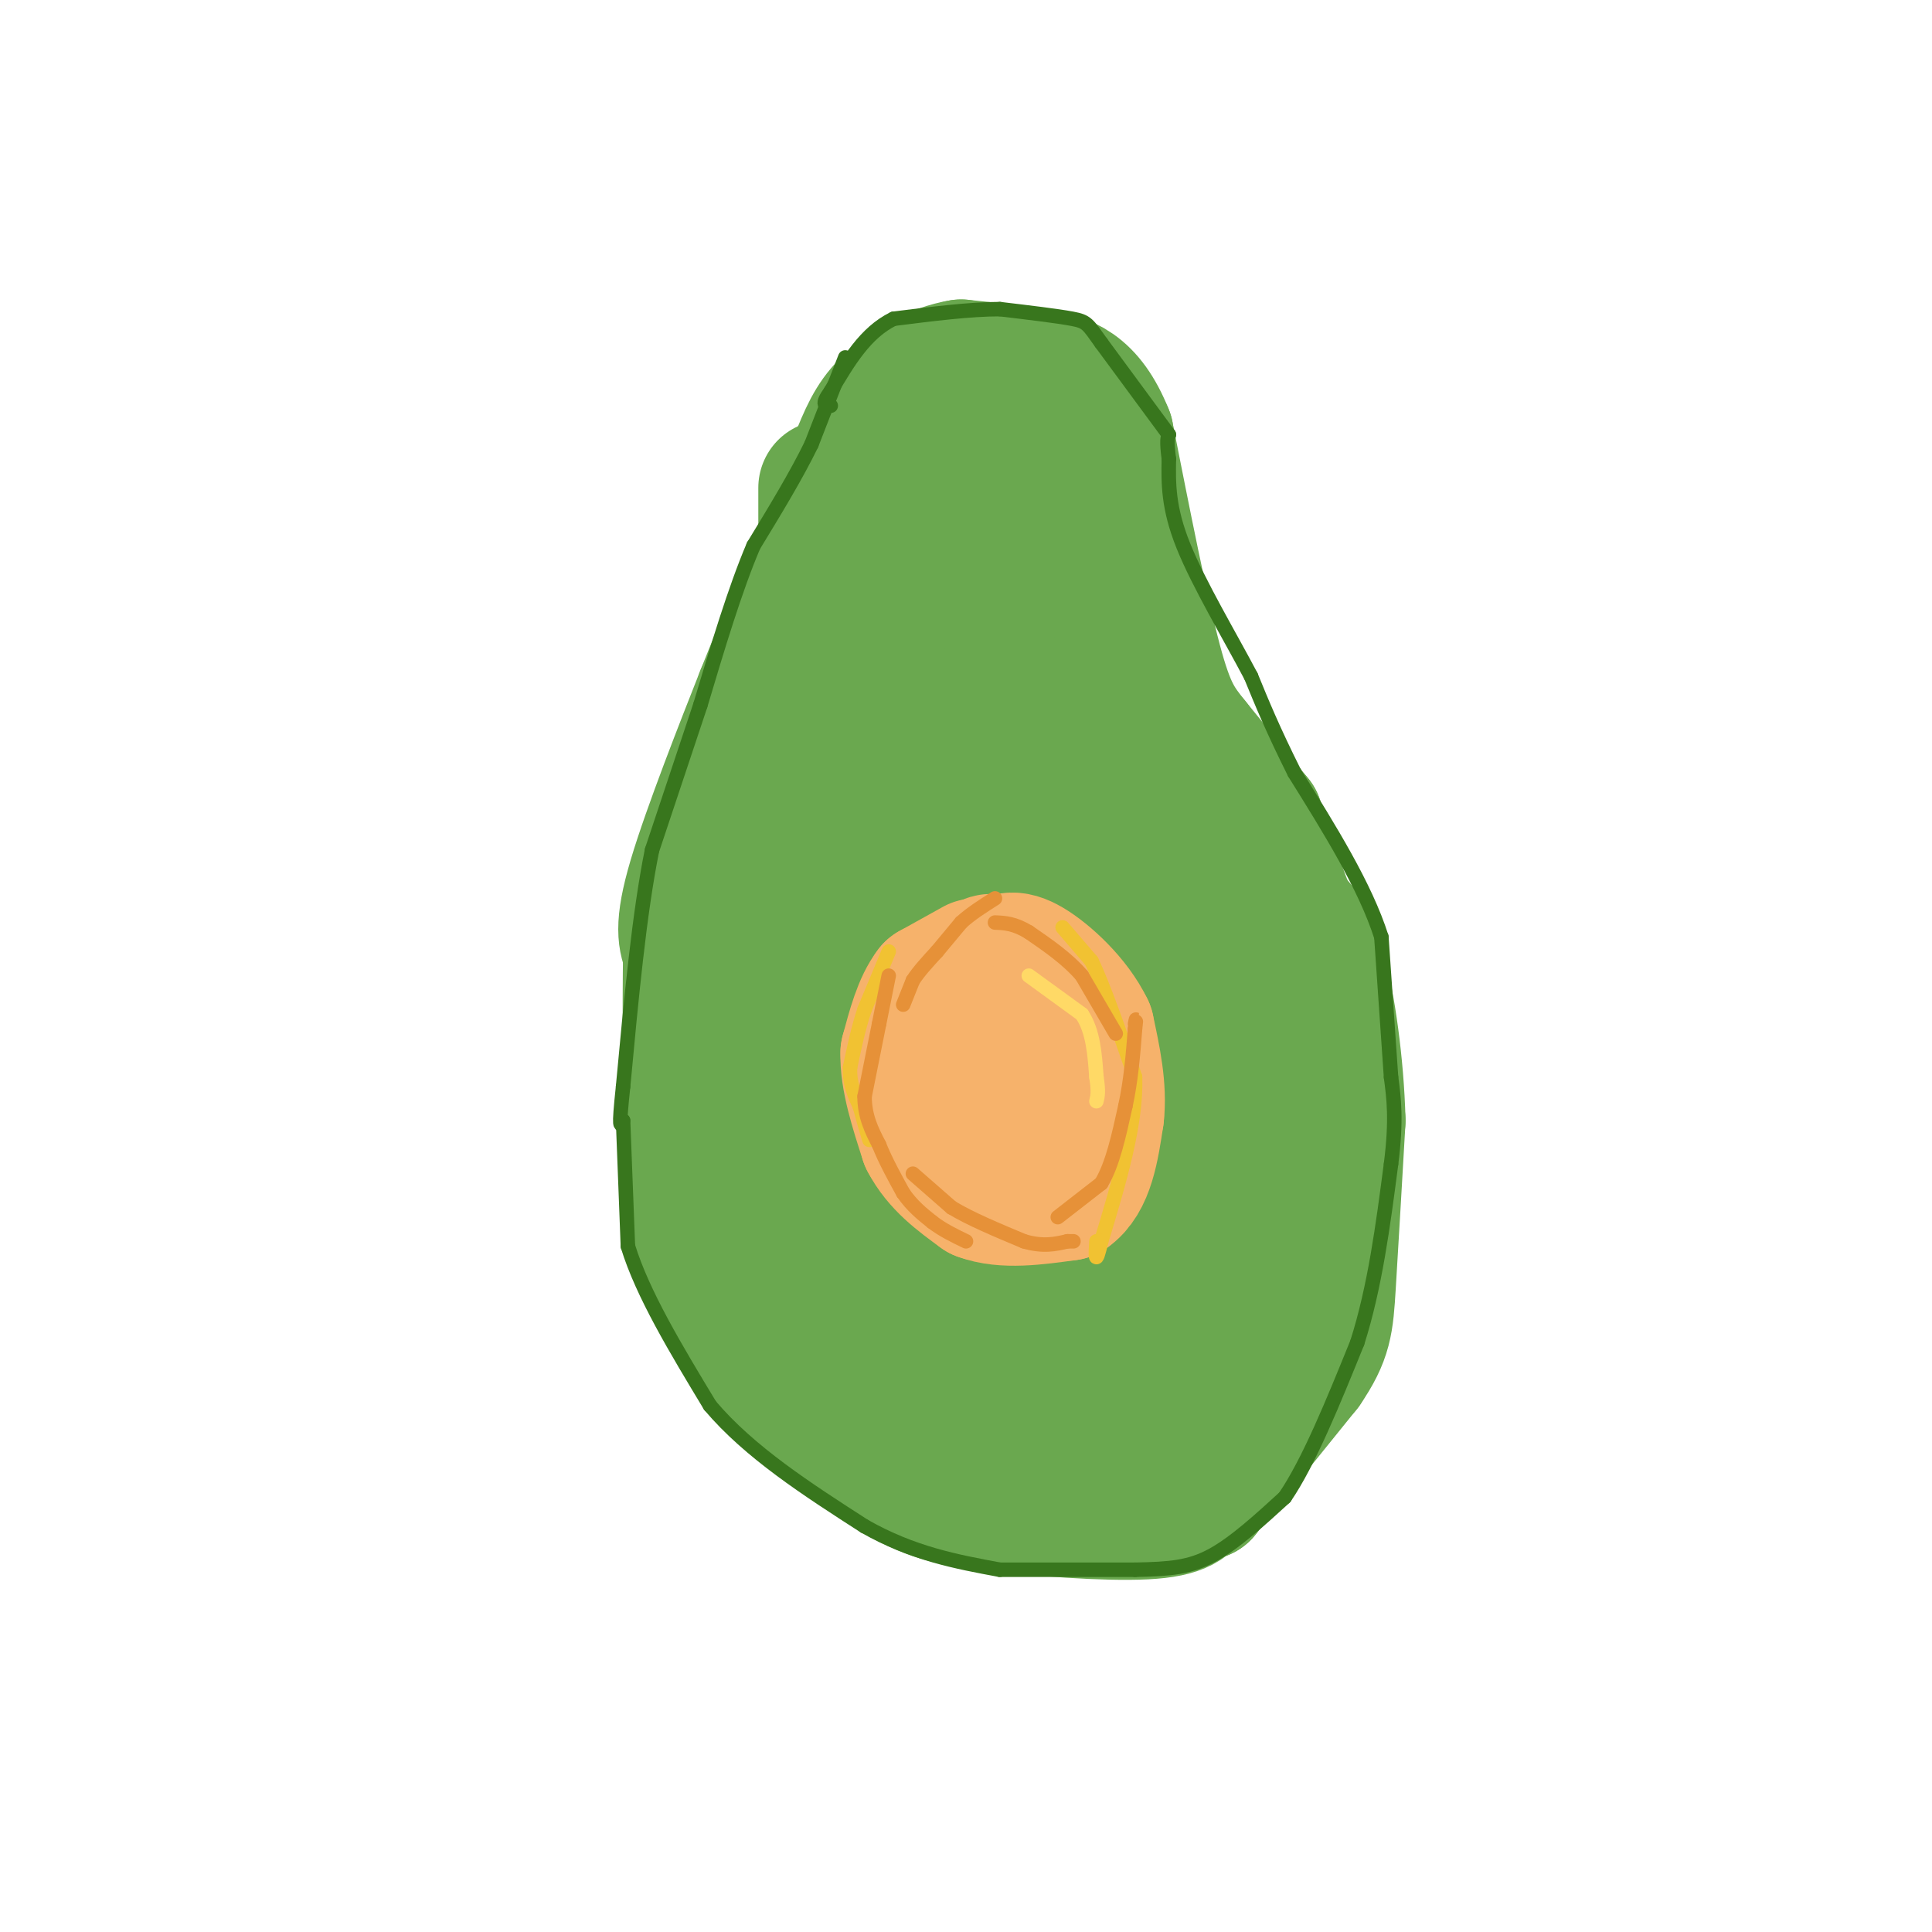 <svg viewBox='0 0 400 400' version='1.1' xmlns='http://www.w3.org/2000/svg' xmlns:xlink='http://www.w3.org/1999/xlink'><g fill='none' stroke='#6aa84f' stroke-width='28' stroke-linecap='round' stroke-linejoin='round'><path d='M171,101c0.000,0.000 0.000,10.000 0,10'/><path d='M171,111c-1.167,4.667 -4.083,11.333 -7,18'/><path d='M164,129c-2.167,5.500 -4.083,10.250 -6,15'/><path d='M158,144c-4.000,10.111 -11.000,27.889 -14,38c-3.000,10.111 -2.000,12.556 -1,15'/><path d='M143,197c-0.167,10.833 -0.083,30.417 0,50'/><path d='M143,247c1.833,7.167 3.667,14.333 7,21c3.333,6.667 8.167,12.833 13,19'/><path d='M163,287c6.556,6.956 16.444,14.844 24,19c7.556,4.156 12.778,4.578 18,5'/><path d='M205,311c9.467,1.400 24.133,2.400 32,2c7.867,-0.400 8.933,-2.200 10,-4'/><path d='M247,309c2.000,-0.667 2.000,-0.333 2,0'/><path d='M249,309c0.000,0.000 21.000,-26.000 21,-26'/><path d='M270,283c4.289,-6.311 4.511,-9.089 5,-17c0.489,-7.911 1.244,-20.956 2,-34'/><path d='M277,232c-0.311,-11.689 -2.089,-23.911 -4,-31c-1.911,-7.089 -3.956,-9.044 -6,-11'/><path d='M267,190c-2.167,-5.167 -4.583,-12.583 -7,-20'/><path d='M260,170c0.000,0.000 -13.000,-16.000 -13,-16'/><path d='M247,154c-3.356,-4.178 -5.244,-6.622 -8,-17c-2.756,-10.378 -6.378,-28.689 -10,-47'/><path d='M229,90c-3.956,-9.889 -8.844,-11.111 -14,-12c-5.156,-0.889 -10.578,-1.444 -16,-2'/><path d='M199,76c-5.314,0.858 -10.600,4.003 -14,7c-3.400,2.997 -4.915,5.845 -7,11c-2.085,5.155 -4.738,12.616 -6,22c-1.262,9.384 -1.131,20.692 -1,32'/><path d='M171,148c-2.214,15.238 -7.250,37.333 -10,47c-2.750,9.667 -3.214,6.905 0,18c3.214,11.095 10.107,36.048 17,61'/><path d='M178,274c4.024,11.321 5.583,9.125 7,9c1.417,-0.125 2.690,1.821 10,4c7.310,2.179 20.655,4.589 34,7'/><path d='M229,294c7.405,-0.405 8.917,-4.917 13,-10c4.083,-5.083 10.738,-10.738 14,-20c3.262,-9.262 3.131,-22.131 3,-35'/><path d='M259,229c-6.500,-23.167 -24.250,-63.583 -42,-104'/><path d='M217,125c-7.990,-21.675 -6.967,-23.861 -8,-26c-1.033,-2.139 -4.124,-4.230 -9,0c-4.876,4.230 -11.536,14.780 -15,24c-3.464,9.220 -3.732,17.110 -4,25'/><path d='M181,148c-2.631,20.857 -7.208,60.500 -3,84c4.208,23.500 17.202,30.857 25,35c7.798,4.143 10.399,5.071 13,6'/><path d='M216,273c4.482,0.905 9.188,0.167 12,1c2.812,0.833 3.731,3.237 5,-5c1.269,-8.237 2.886,-27.115 2,-36c-0.886,-8.885 -4.277,-7.777 -7,-18c-2.723,-10.223 -4.778,-31.778 -7,-43c-2.222,-11.222 -4.611,-12.111 -7,-13'/><path d='M214,159c-4.528,-11.616 -12.348,-34.155 -17,-33c-4.652,1.155 -6.137,26.003 -7,42c-0.863,15.997 -1.104,23.142 0,32c1.104,8.858 3.552,19.429 6,30'/><path d='M196,230c2.000,10.121 4.000,20.424 7,27c3.000,6.576 7.000,9.424 10,7c3.000,-2.424 5.000,-10.121 3,-28c-2.000,-17.879 -8.000,-45.939 -14,-74'/><path d='M202,162c-2.833,-14.667 -2.917,-14.333 -3,-14'/></g>
<g fill='none' stroke='#f6b26b' stroke-width='28' stroke-linecap='round' stroke-linejoin='round'><path d='M202,200c0.000,0.000 -9.000,5.000 -9,5'/><path d='M193,205c-2.333,3.000 -3.667,8.000 -5,13'/><path d='M188,218c-0.167,5.167 1.917,11.583 4,18'/><path d='M192,236c2.500,4.833 6.750,7.917 11,11'/><path d='M203,247c4.833,1.833 11.417,0.917 18,0'/><path d='M221,247c4.000,-2.667 5.000,-9.333 6,-16'/><path d='M227,231c0.667,-5.667 -0.667,-11.833 -2,-18'/><path d='M225,213c-2.711,-5.689 -8.489,-10.911 -12,-13c-3.511,-2.089 -4.756,-1.044 -6,0'/><path d='M207,200c-1.388,-0.507 -1.856,-1.775 -3,0c-1.144,1.775 -2.962,6.593 -4,11c-1.038,4.407 -1.297,8.402 0,12c1.297,3.598 4.148,6.799 7,10'/><path d='M207,233c1.167,-1.500 0.583,-10.250 0,-19'/></g>
<g fill='none' stroke='#38761d' stroke-width='3' stroke-linecap='round' stroke-linejoin='round'><path d='M175,74c0.000,0.000 -7.000,18.000 -7,18'/><path d='M168,92c-3.167,6.500 -7.583,13.750 -12,21'/><path d='M156,113c-3.833,9.000 -7.417,21.000 -11,33'/><path d='M145,146c-3.500,10.500 -6.750,20.250 -10,30'/><path d='M135,176c-2.667,13.167 -4.333,31.083 -6,49'/><path d='M129,225c-1.000,9.333 -0.500,8.167 0,7'/><path d='M129,232c0.000,0.000 1.000,26.000 1,26'/><path d='M130,258c3.000,9.833 10.000,21.417 17,33'/><path d='M147,291c8.167,9.667 20.083,17.333 32,25'/><path d='M179,316c10.000,5.667 19.000,7.333 28,9'/><path d='M207,325c0.000,0.000 28.000,0.000 28,0'/><path d='M235,325c7.244,-0.133 11.356,-0.467 16,-3c4.644,-2.533 9.822,-7.267 15,-12'/><path d='M266,310c5.000,-7.333 10.000,-19.667 15,-32'/><path d='M281,278c3.667,-11.500 5.333,-24.250 7,-37'/><path d='M288,241c1.167,-9.167 0.583,-13.583 0,-18'/><path d='M288,223c0.000,0.000 -2.000,-29.000 -2,-29'/><path d='M286,194c-3.333,-10.500 -10.667,-22.250 -18,-34'/><path d='M268,160c-4.500,-9.000 -6.750,-14.500 -9,-20'/><path d='M259,140c-4.378,-8.311 -10.822,-19.089 -14,-27c-3.178,-7.911 -3.089,-12.956 -3,-18'/><path d='M242,95c-0.500,-3.833 -0.250,-4.417 0,-5'/><path d='M242,90c0.000,0.000 -14.000,-19.000 -14,-19'/><path d='M228,71c-2.844,-3.978 -2.956,-4.422 -6,-5c-3.044,-0.578 -9.022,-1.289 -15,-2'/><path d='M207,64c-6.167,0.000 -14.083,1.000 -22,2'/><path d='M185,66c-5.833,2.833 -9.417,8.917 -13,15'/><path d='M172,81c-2.167,3.000 -1.083,3.000 0,3'/></g>
<g fill='none' stroke='#f1c232' stroke-width='3' stroke-linecap='round' stroke-linejoin='round'><path d='M184,197c0.000,0.000 -5.000,12.000 -5,12'/><path d='M179,209c-1.333,4.000 -2.167,8.000 -3,12'/><path d='M176,221c-0.167,3.333 0.917,5.667 2,8'/><path d='M178,229c0.667,2.500 1.333,4.750 2,7'/><path d='M220,192c0.000,0.000 6.000,7.000 6,7'/><path d='M226,199c2.500,5.167 5.750,14.583 9,24'/><path d='M235,223c0.333,9.667 -3.333,21.833 -7,34'/><path d='M228,257c-1.333,5.667 -1.167,2.833 -1,0'/></g>
<g fill='none' stroke='#e69138' stroke-width='3' stroke-linecap='round' stroke-linejoin='round'><path d='M184,202c0.000,0.000 -2.000,10.000 -2,10'/><path d='M182,212c-0.833,4.167 -1.917,9.583 -3,15'/><path d='M179,227c0.000,4.167 1.500,7.083 3,10'/><path d='M182,237c1.333,3.333 3.167,6.667 5,10'/><path d='M187,247c1.833,2.667 3.917,4.333 6,6'/><path d='M193,253c2.167,1.667 4.583,2.833 7,4'/><path d='M189,243c0.000,0.000 8.000,7.000 8,7'/><path d='M197,250c3.833,2.333 9.417,4.667 15,7'/><path d='M212,257c4.000,1.167 6.500,0.583 9,0'/><path d='M221,257c1.667,0.000 1.333,0.000 1,0'/><path d='M219,252c0.000,0.000 9.000,-7.000 9,-7'/><path d='M228,245c2.333,-3.833 3.667,-9.917 5,-16'/><path d='M233,229c1.167,-5.333 1.583,-10.667 2,-16'/><path d='M235,213c0.333,-2.833 0.167,-1.917 0,-1'/><path d='M231,214c0.000,0.000 -7.000,-12.000 -7,-12'/><path d='M224,202c-3.000,-3.500 -7.000,-6.250 -11,-9'/><path d='M213,193c-3.000,-1.833 -5.000,-1.917 -7,-2'/><path d='M187,208c0.000,0.000 2.000,-5.000 2,-5'/><path d='M189,203c1.167,-1.833 3.083,-3.917 5,-6'/><path d='M194,197c1.667,-2.000 3.333,-4.000 5,-6'/><path d='M199,191c2.000,-1.833 4.500,-3.417 7,-5'/></g>
<g fill='none' stroke='#ffd966' stroke-width='3' stroke-linecap='round' stroke-linejoin='round'><path d='M213,202c0.000,0.000 11.000,8.000 11,8'/><path d='M224,210c2.333,3.500 2.667,8.250 3,13'/><path d='M227,223c0.500,3.000 0.250,4.000 0,5'/></g>
<g fill='none' stroke='#6aa84f' stroke-width='3' stroke-linecap='round' stroke-linejoin='round'><path d='M277,182c0.000,0.000 0.100,0.100 0.1,0.1'/><path d='M256,257c0.000,0.000 0.100,0.100 0.1,0.1'/><path d='M208,302c0.000,0.000 0.100,0.100 0.1,0.1'/></g>
</svg>